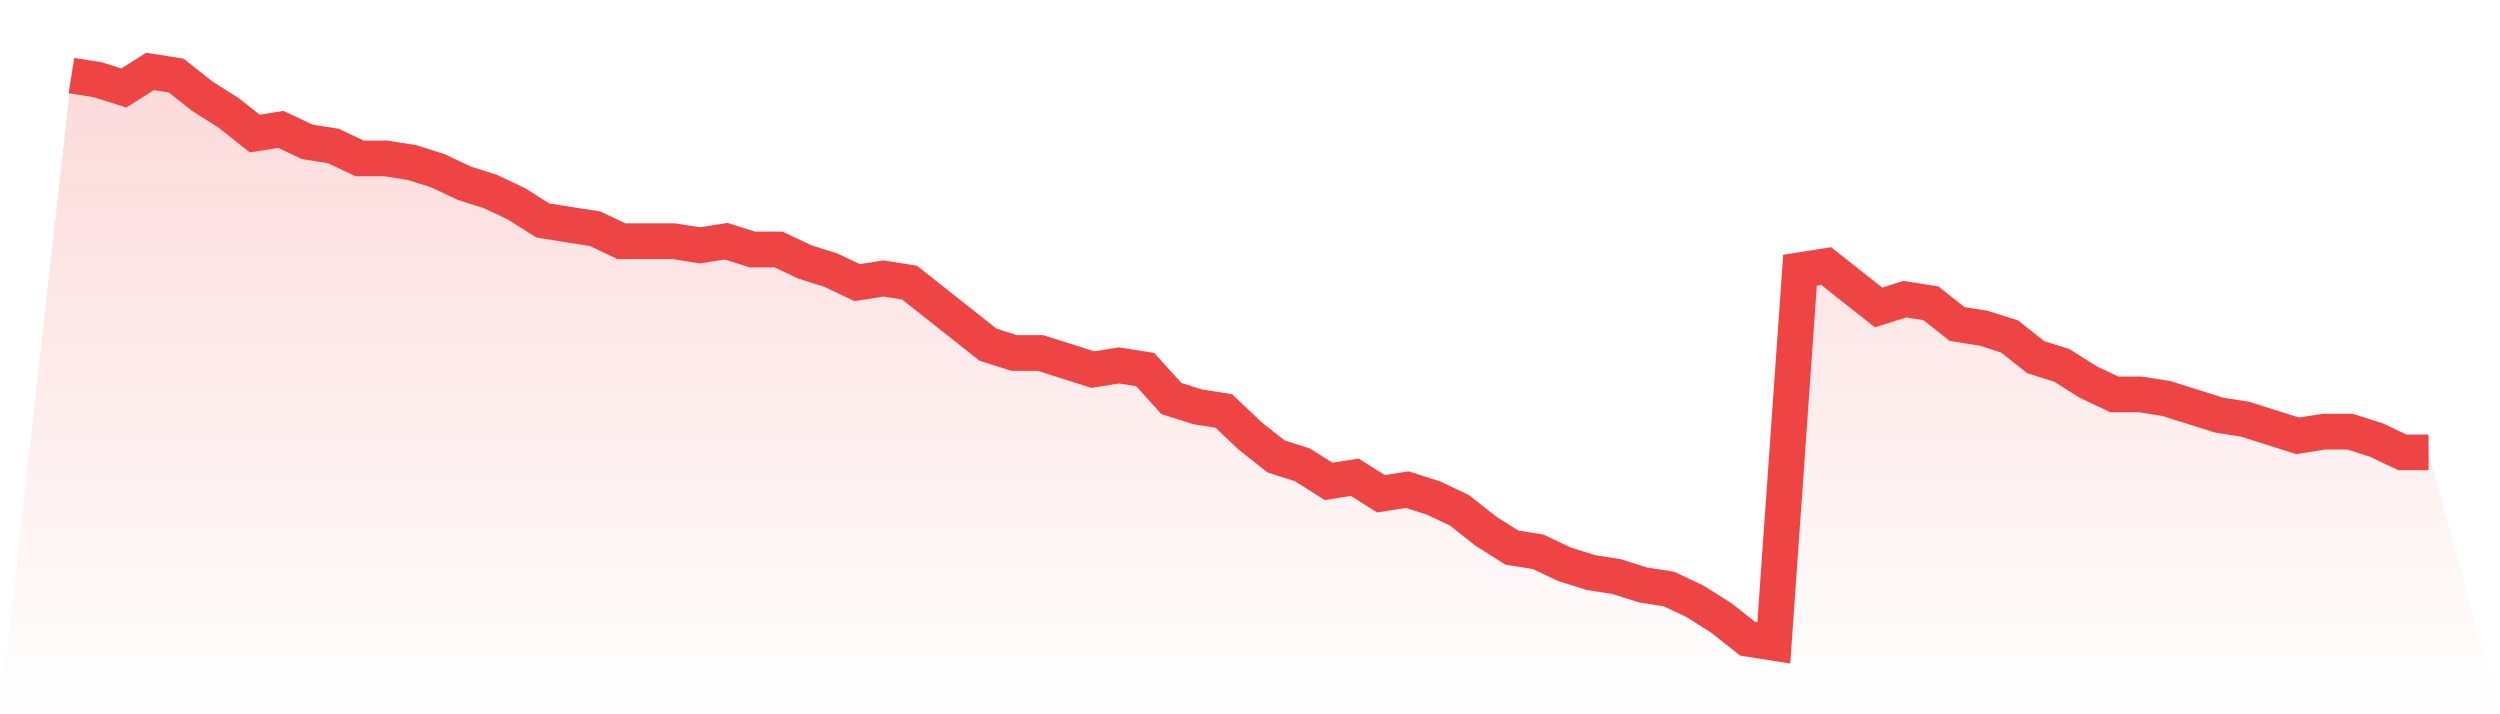 <svg viewBox="0 0 140 40" xmlns="http://www.w3.org/2000/svg">
<defs>
<linearGradient id="gradient" x1="0" x2="0" y1="0" y2="1">
<stop offset="0%" stop-color="#ef4444" stop-opacity="0.2"/>
<stop offset="100%" stop-color="#ef4444" stop-opacity="0"/>
</linearGradient>
</defs>
<path d="M4,4.232 L4,4.232 L5.467,4.464 L6.933,4.928 L8.4,4 L9.867,4.232 L11.333,5.391 L12.8,6.319 L14.267,7.478 L15.733,7.246 L17.2,7.942 L18.667,8.174 L20.133,8.87 L21.6,8.87 L23.067,9.101 L24.533,9.565 L26,10.261 L27.467,10.725 L28.933,11.42 L30.4,12.348 L31.867,12.58 L33.333,12.812 L34.8,13.507 L36.267,13.507 L37.733,13.507 L39.2,13.739 L40.667,13.507 L42.133,13.971 L43.6,13.971 L45.067,14.667 L46.533,15.13 L48,15.826 L49.467,15.594 L50.933,15.826 L52.4,16.986 L53.867,18.145 L55.333,19.304 L56.8,19.768 L58.267,19.768 L59.733,20.232 L61.2,20.696 L62.667,20.464 L64.133,20.696 L65.6,22.319 L67.067,22.783 L68.533,23.014 L70,24.406 L71.467,25.565 L72.933,26.029 L74.4,26.957 L75.867,26.725 L77.333,27.652 L78.8,27.42 L80.267,27.884 L81.733,28.58 L83.2,29.739 L84.667,30.667 L86.133,30.899 L87.6,31.594 L89.067,32.058 L90.533,32.29 L92,32.754 L93.467,32.986 L94.933,33.681 L96.4,34.609 L97.867,35.768 L99.333,36 L100.8,15.13 L102.267,14.899 L103.733,16.058 L105.2,17.217 L106.667,16.754 L108.133,16.986 L109.6,18.145 L111.067,18.377 L112.533,18.841 L114,20 L115.467,20.464 L116.933,21.391 L118.4,22.087 L119.867,22.087 L121.333,22.319 L122.8,22.783 L124.267,23.246 L125.733,23.478 L127.2,23.942 L128.667,24.406 L130.133,24.174 L131.6,24.174 L133.067,24.638 L134.533,25.333 L136,25.333 L140,40 L0,40 z" fill="url(#gradient)"/>
<path d="M4,4.232 L4,4.232 L5.467,4.464 L6.933,4.928 L8.4,4 L9.867,4.232 L11.333,5.391 L12.8,6.319 L14.267,7.478 L15.733,7.246 L17.2,7.942 L18.667,8.174 L20.133,8.87 L21.6,8.87 L23.067,9.101 L24.533,9.565 L26,10.261 L27.467,10.725 L28.933,11.42 L30.4,12.348 L31.867,12.58 L33.333,12.812 L34.8,13.507 L36.267,13.507 L37.733,13.507 L39.2,13.739 L40.667,13.507 L42.133,13.971 L43.6,13.971 L45.067,14.667 L46.533,15.13 L48,15.826 L49.467,15.594 L50.933,15.826 L52.4,16.986 L53.867,18.145 L55.333,19.304 L56.8,19.768 L58.267,19.768 L59.733,20.232 L61.2,20.696 L62.667,20.464 L64.133,20.696 L65.6,22.319 L67.067,22.783 L68.533,23.014 L70,24.406 L71.467,25.565 L72.933,26.029 L74.4,26.957 L75.867,26.725 L77.333,27.652 L78.8,27.42 L80.267,27.884 L81.733,28.58 L83.2,29.739 L84.667,30.667 L86.133,30.899 L87.6,31.594 L89.067,32.058 L90.533,32.29 L92,32.754 L93.467,32.986 L94.933,33.681 L96.4,34.609 L97.867,35.768 L99.333,36 L100.8,15.13 L102.267,14.899 L103.733,16.058 L105.2,17.217 L106.667,16.754 L108.133,16.986 L109.6,18.145 L111.067,18.377 L112.533,18.841 L114,20 L115.467,20.464 L116.933,21.391 L118.4,22.087 L119.867,22.087 L121.333,22.319 L122.8,22.783 L124.267,23.246 L125.733,23.478 L127.2,23.942 L128.667,24.406 L130.133,24.174 L131.6,24.174 L133.067,24.638 L134.533,25.333 L136,25.333" fill="none" stroke="#ef4444" stroke-width="2"/>
</svg>